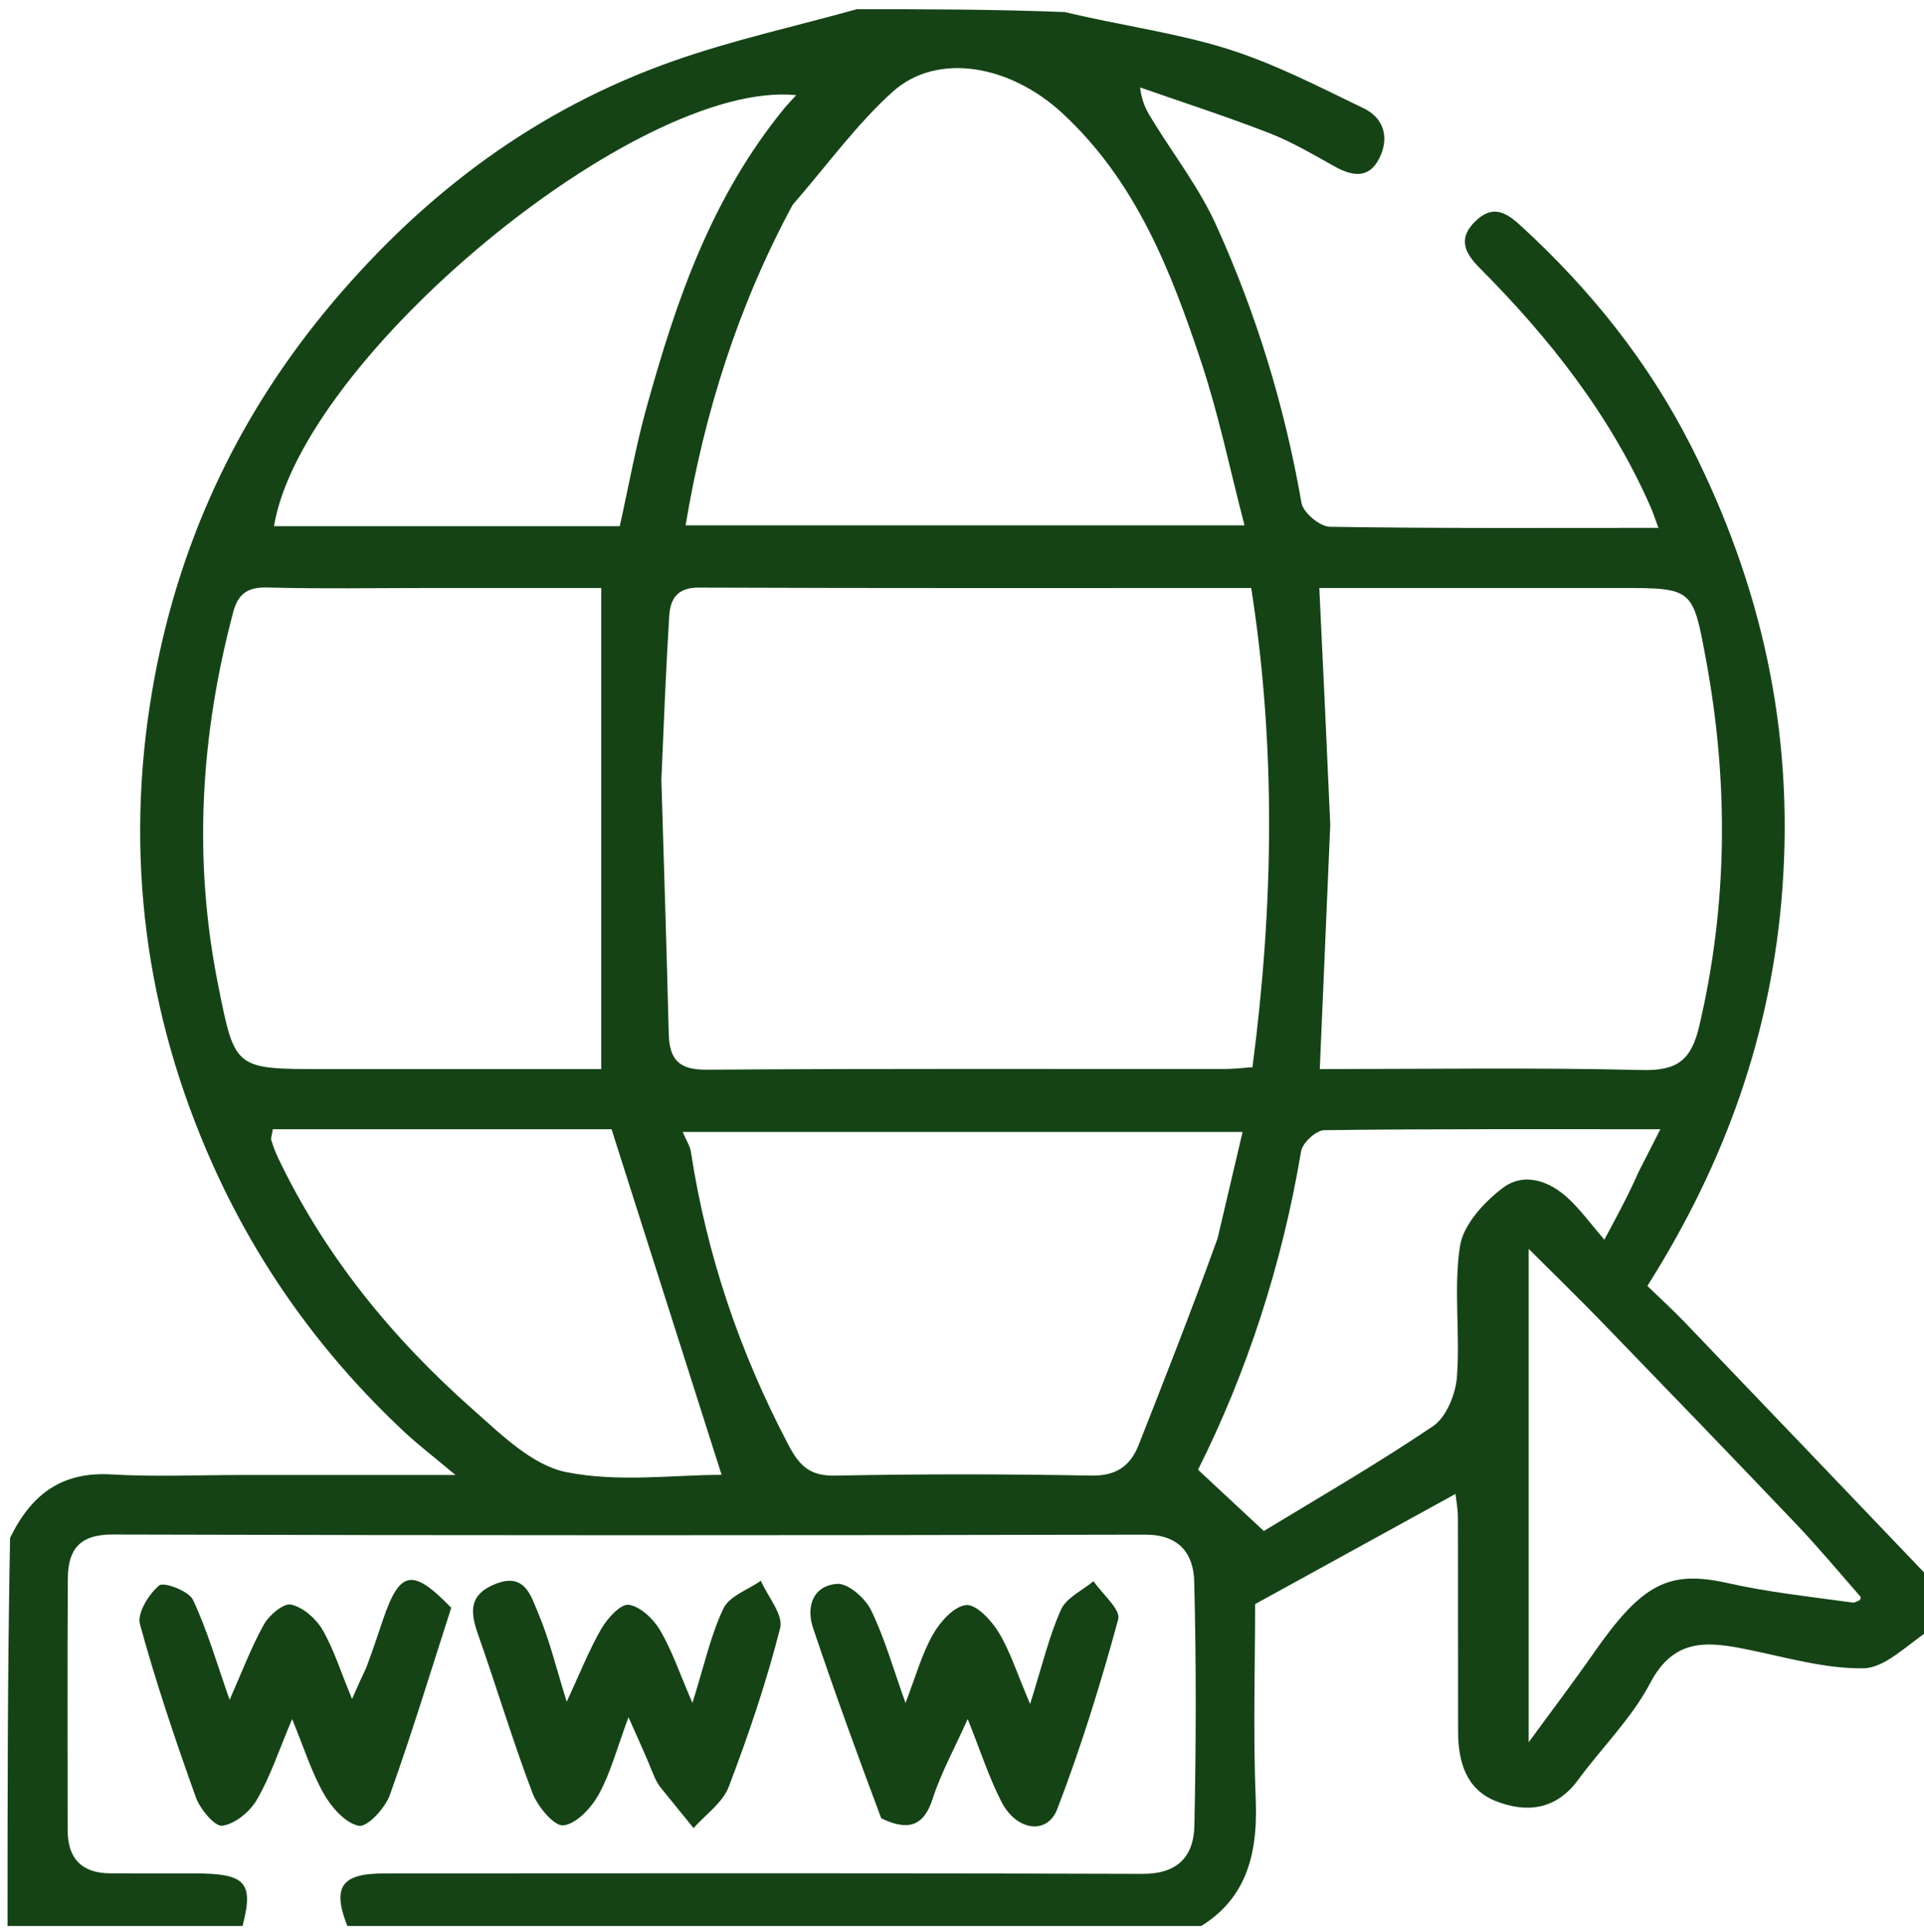 <svg xmlns="http://www.w3.org/2000/svg" width="256" height="257" viewBox="0 0 256 257" fill="none"><g clip-path="url(#clip0_100_89)"><path d="M32 257.226C21.721 257.226 11.442 257.226 1 257.226C1 239.872 1 222.517 1.339 204.588C4.33 198.476 8.5 195.778 14.854 196.152C20.663 196.494 26.508 196.224 32.337 196.224C41.387 196.224 50.436 196.224 60.603 196.224C57.688 193.78 55.643 192.22 53.774 190.472C42.902 180.3 34.342 168.439 28.266 154.847C19.28 134.747 16.575 113.628 20.221 92.073C23.485 72.776 31.439 55.405 44.287 40.206C56.713 25.506 71.504 14.492 89.586 8.121C97.546 5.317 105.852 3.494 114 1.226C123.021 1.226 132.042 1.226 141.693 1.606C149.309 3.432 156.455 4.359 163.231 6.475C169.517 8.438 175.476 11.527 181.441 14.406C184.22 15.747 184.895 18.446 183.469 21.169C182.08 23.825 179.881 23.422 177.583 22.145C174.744 20.569 171.92 18.887 168.908 17.717C163.243 15.513 157.447 13.643 151.706 11.635C151.938 13.807 152.726 14.993 153.475 16.203C156.291 20.754 159.608 25.08 161.802 29.915C167.163 41.729 170.946 54.085 173.173 66.918C173.396 68.2 175.627 70.061 176.95 70.082C191.425 70.31 205.904 70.225 220.664 70.225C220.26 69.145 219.97 68.231 219.585 67.358C214.229 55.209 206.172 44.981 196.883 35.657C194.819 33.585 193.949 31.66 196.386 29.359C198.62 27.25 200.35 28.198 202.327 30.01C211.595 38.502 219.337 48.136 225.026 59.383C234.383 77.88 238.692 97.245 237.163 118.156C235.754 137.429 229.535 154.727 219.193 171.076C220.801 172.633 222.526 174.201 224.137 175.88C235.105 187.316 246.048 198.774 257 210.226C257 212.267 257 214.309 256.655 216.902C253.518 219.042 250.743 221.904 247.93 221.943C242.834 222.013 237.694 220.5 232.61 219.463C227.348 218.389 222.776 217.79 219.566 223.911C217.105 228.603 213.134 232.488 209.952 236.818C207.013 240.815 203.056 241.217 198.98 239.591C195.048 238.021 194.017 234.317 194.008 230.366C193.984 220.871 194.014 211.375 193.983 201.879C193.979 200.681 193.739 199.483 193.659 198.747C184.807 203.612 176.184 208.352 167 213.4C167 221.528 166.723 230.526 167.084 239.497C167.397 247.308 165.53 253.618 158 257.226C120.979 257.226 83.958 257.226 46.462 256.831C44.035 251.059 45.304 249.235 51.119 249.232C84.756 249.219 118.394 249.17 152.031 249.29C156.726 249.307 158.837 246.933 158.921 242.871C159.147 232.051 159.176 221.22 158.898 210.403C158.804 206.718 156.935 204.151 152.352 204.162C106.559 204.267 60.765 204.276 14.972 204.145C10.513 204.133 9.048 206.214 9.025 210.016C8.957 221.173 8.997 232.33 9.003 243.487C9.005 247.258 10.886 249.206 14.682 249.221C18.345 249.236 22.009 249.224 25.672 249.226C32.996 249.23 33.93 250.411 32 257.226ZM88 103.736C88.334 114.984 88.703 126.231 88.979 137.48C89.062 140.863 90.234 142.334 93.984 142.307C116.96 142.144 139.937 142.23 162.914 142.214C164.198 142.214 165.483 142.052 166.649 141.974C169.442 120.585 169.813 99.509 166.482 78.226C141.887 78.226 117.429 78.267 92.972 78.172C90.073 78.161 89.184 79.701 89.042 81.987C88.614 88.9 88.336 95.823 88 103.736ZM57.5 78.225C50.178 78.226 42.852 78.353 35.535 78.158C32.915 78.088 31.665 79.043 31.032 81.423C26.69 97.775 25.671 114.238 29.001 130.922C31.253 142.204 31.146 142.226 42.9 142.226C55.497 142.226 68.094 142.226 80 142.226C80 120.637 80 99.566 80 78.225C73.101 78.225 65.8 78.225 57.5 78.225ZM177 109.727C176.539 120.472 176.078 131.217 175.605 142.226C189.881 142.226 204.181 142.004 218.468 142.352C223.171 142.466 225.032 141.057 226.103 136.483C229.905 120.249 230.01 104.043 226.988 87.726C225.229 78.232 225.262 78.225 215.473 78.225C208.15 78.225 200.827 78.225 193.504 78.225C187.384 78.225 181.264 78.225 175.542 78.225C176.044 88.731 176.522 98.73 177 109.727ZM105.465 27.256C98.243 40.627 93.717 54.898 91.224 69.889C115.783 69.889 140.334 69.889 165.59 69.889C163.633 62.376 162.168 55.225 159.889 48.343C155.84 36.115 151.177 24.135 141.348 15.056C134.335 8.578 124.657 6.918 118.779 12.207C114.017 16.492 110.184 21.809 105.465 27.256ZM162.007 164.744C163.105 160.077 164.202 155.41 165.334 150.593C140.168 150.593 115.668 150.593 90.839 150.593C91.333 151.759 91.814 152.468 91.931 153.233C94.029 166.966 98.422 179.898 104.895 192.202C106.385 195.034 107.76 196.378 111.134 196.31C122.456 196.083 133.788 196.09 145.111 196.306C148.483 196.37 150.377 195.098 151.525 192.182C155.015 183.316 158.505 174.451 162.007 164.744ZM104.514 14.215C104.932 13.757 105.35 13.3 105.937 12.657C84.812 10.548 40.173 47.637 36.454 69.998C51.876 69.998 67.298 69.998 82.462 69.998C83.682 64.527 84.617 59.267 86.044 54.144C89.963 40.084 94.575 26.304 104.514 14.215ZM47.527 150.226C43.756 150.226 39.984 150.226 36.296 150.226C36.175 151.043 36.015 151.4 36.1 151.685C36.333 152.465 36.621 153.238 36.971 153.974C43.2 167.047 52.192 178.034 62.96 187.548C66.691 190.845 70.809 194.926 75.318 195.838C82.235 197.238 89.643 196.206 96.013 196.206C91.098 180.773 86.322 165.776 81.37 150.226C71.124 150.226 59.821 150.226 47.527 150.226ZM218.057 155.839C218.931 154.128 219.805 152.416 220.922 150.229C205.672 150.229 190.927 150.169 176.186 150.354C175.115 150.367 173.309 152.035 173.122 153.148C170.59 168.238 165.895 182.595 159.403 195.525C162.194 198.125 164.767 200.522 168.159 203.682C174.798 199.633 182.914 194.966 190.656 189.745C192.431 188.548 193.674 185.502 193.852 183.206C194.3 177.415 193.386 171.471 194.261 165.78C194.698 162.944 197.428 159.956 199.907 158.07C202.799 155.868 206.208 157.087 208.79 159.545C210.387 161.064 211.706 162.873 213.468 164.923C215.347 161.43 216.647 159.012 218.057 155.839ZM246.634 213.214C246.904 213.105 247.197 213.03 247.435 212.872C247.536 212.804 247.613 212.486 247.55 212.414C244.722 209.188 241.972 205.887 239.016 202.781C230.456 193.788 221.828 184.858 213.191 175.938C210.062 172.705 206.831 169.57 203.401 166.145C203.401 188.228 203.401 209.507 203.401 231.783C206.69 227.281 209.435 223.671 212.023 219.953C218.562 210.56 222.102 208.853 229.987 210.628C235.206 211.803 240.559 212.38 246.634 213.214Z" fill="#154316"></path><path d="M48.74 221.848C49.608 219.518 50.267 217.53 50.937 215.545C53.175 208.911 54.863 208.528 60.038 213.892C57.402 222.064 54.84 230.503 51.872 238.796C51.248 240.54 48.879 243.1 47.752 242.893C45.974 242.567 44.131 240.468 43.103 238.669C41.454 235.783 40.449 232.53 38.869 228.696C37.102 232.867 35.976 236.325 34.194 239.403C33.27 241.001 31.283 242.658 29.588 242.884C28.564 243.021 26.619 240.668 26.053 239.089C23.335 231.498 20.744 223.845 18.62 216.074C18.221 214.616 19.787 212.088 21.174 210.92C21.782 210.408 25.113 211.651 25.669 212.826C27.587 216.875 28.828 221.245 30.553 226.135C32.159 222.517 33.406 219.179 35.122 216.102C35.816 214.858 37.75 213.24 38.736 213.466C40.324 213.831 42.042 215.322 42.901 216.804C44.422 219.426 45.338 222.398 46.841 226.029C47.611 224.286 48.074 223.239 48.74 221.848Z" fill="#154316"></path><path d="M86.999 236.215C85.968 233.662 84.992 231.493 83.623 228.449C82.107 232.528 81.26 235.815 79.678 238.698C78.689 240.5 76.691 242.656 74.957 242.836C73.711 242.965 71.532 240.329 70.844 238.518C68.211 231.589 66.084 224.47 63.619 217.474C62.56 214.467 62.333 212.144 65.951 210.71C69.842 209.169 70.648 212.342 71.558 214.475C73.113 218.117 74.039 222.028 75.406 226.392C77.1 222.745 78.342 219.582 80.02 216.67C80.82 215.283 82.604 213.334 83.665 213.493C85.214 213.725 86.94 215.373 87.825 216.87C89.395 219.53 90.391 222.529 92.132 226.551C93.735 221.45 94.571 217.496 96.271 213.958C97.058 212.32 99.529 211.493 101.237 210.298C102.16 212.412 104.251 214.821 103.803 216.587C101.988 223.751 99.599 230.796 96.963 237.711C96.156 239.828 93.885 241.387 92.284 243.202C90.826 241.411 89.363 239.623 87.915 237.825C87.602 237.437 87.34 237.008 86.999 236.215Z" fill="#154316"></path><path d="M117.256 241.902C114.024 233.305 111.011 224.989 108.19 216.608C107.217 213.716 108.185 210.946 111.379 210.711C112.836 210.604 115.12 212.604 115.897 214.2C117.712 217.922 118.841 221.979 120.482 226.554C121.828 223.074 122.642 220.073 124.126 217.452C125.084 215.761 126.938 213.681 128.551 213.533C129.908 213.409 131.916 215.571 132.887 217.174C134.418 219.701 135.321 222.607 137.061 226.696C138.68 221.566 139.574 217.697 141.171 214.144C141.887 212.552 144.013 211.596 145.499 210.352C146.666 212.059 149.139 214.121 148.788 215.416C146.469 223.946 143.841 232.425 140.673 240.675C139.34 244.145 135.246 243.575 133.265 239.732C131.59 236.481 130.465 232.947 128.757 228.69C126.951 232.722 125.196 235.886 124.111 239.265C122.906 243.016 120.796 243.595 117.256 241.902Z" fill="#154316"></path></g><defs><clipPath id="clip0_100_89"><rect width="256" height="256" fill="white" transform="translate(0 0.226)"></rect></clipPath></defs></svg>